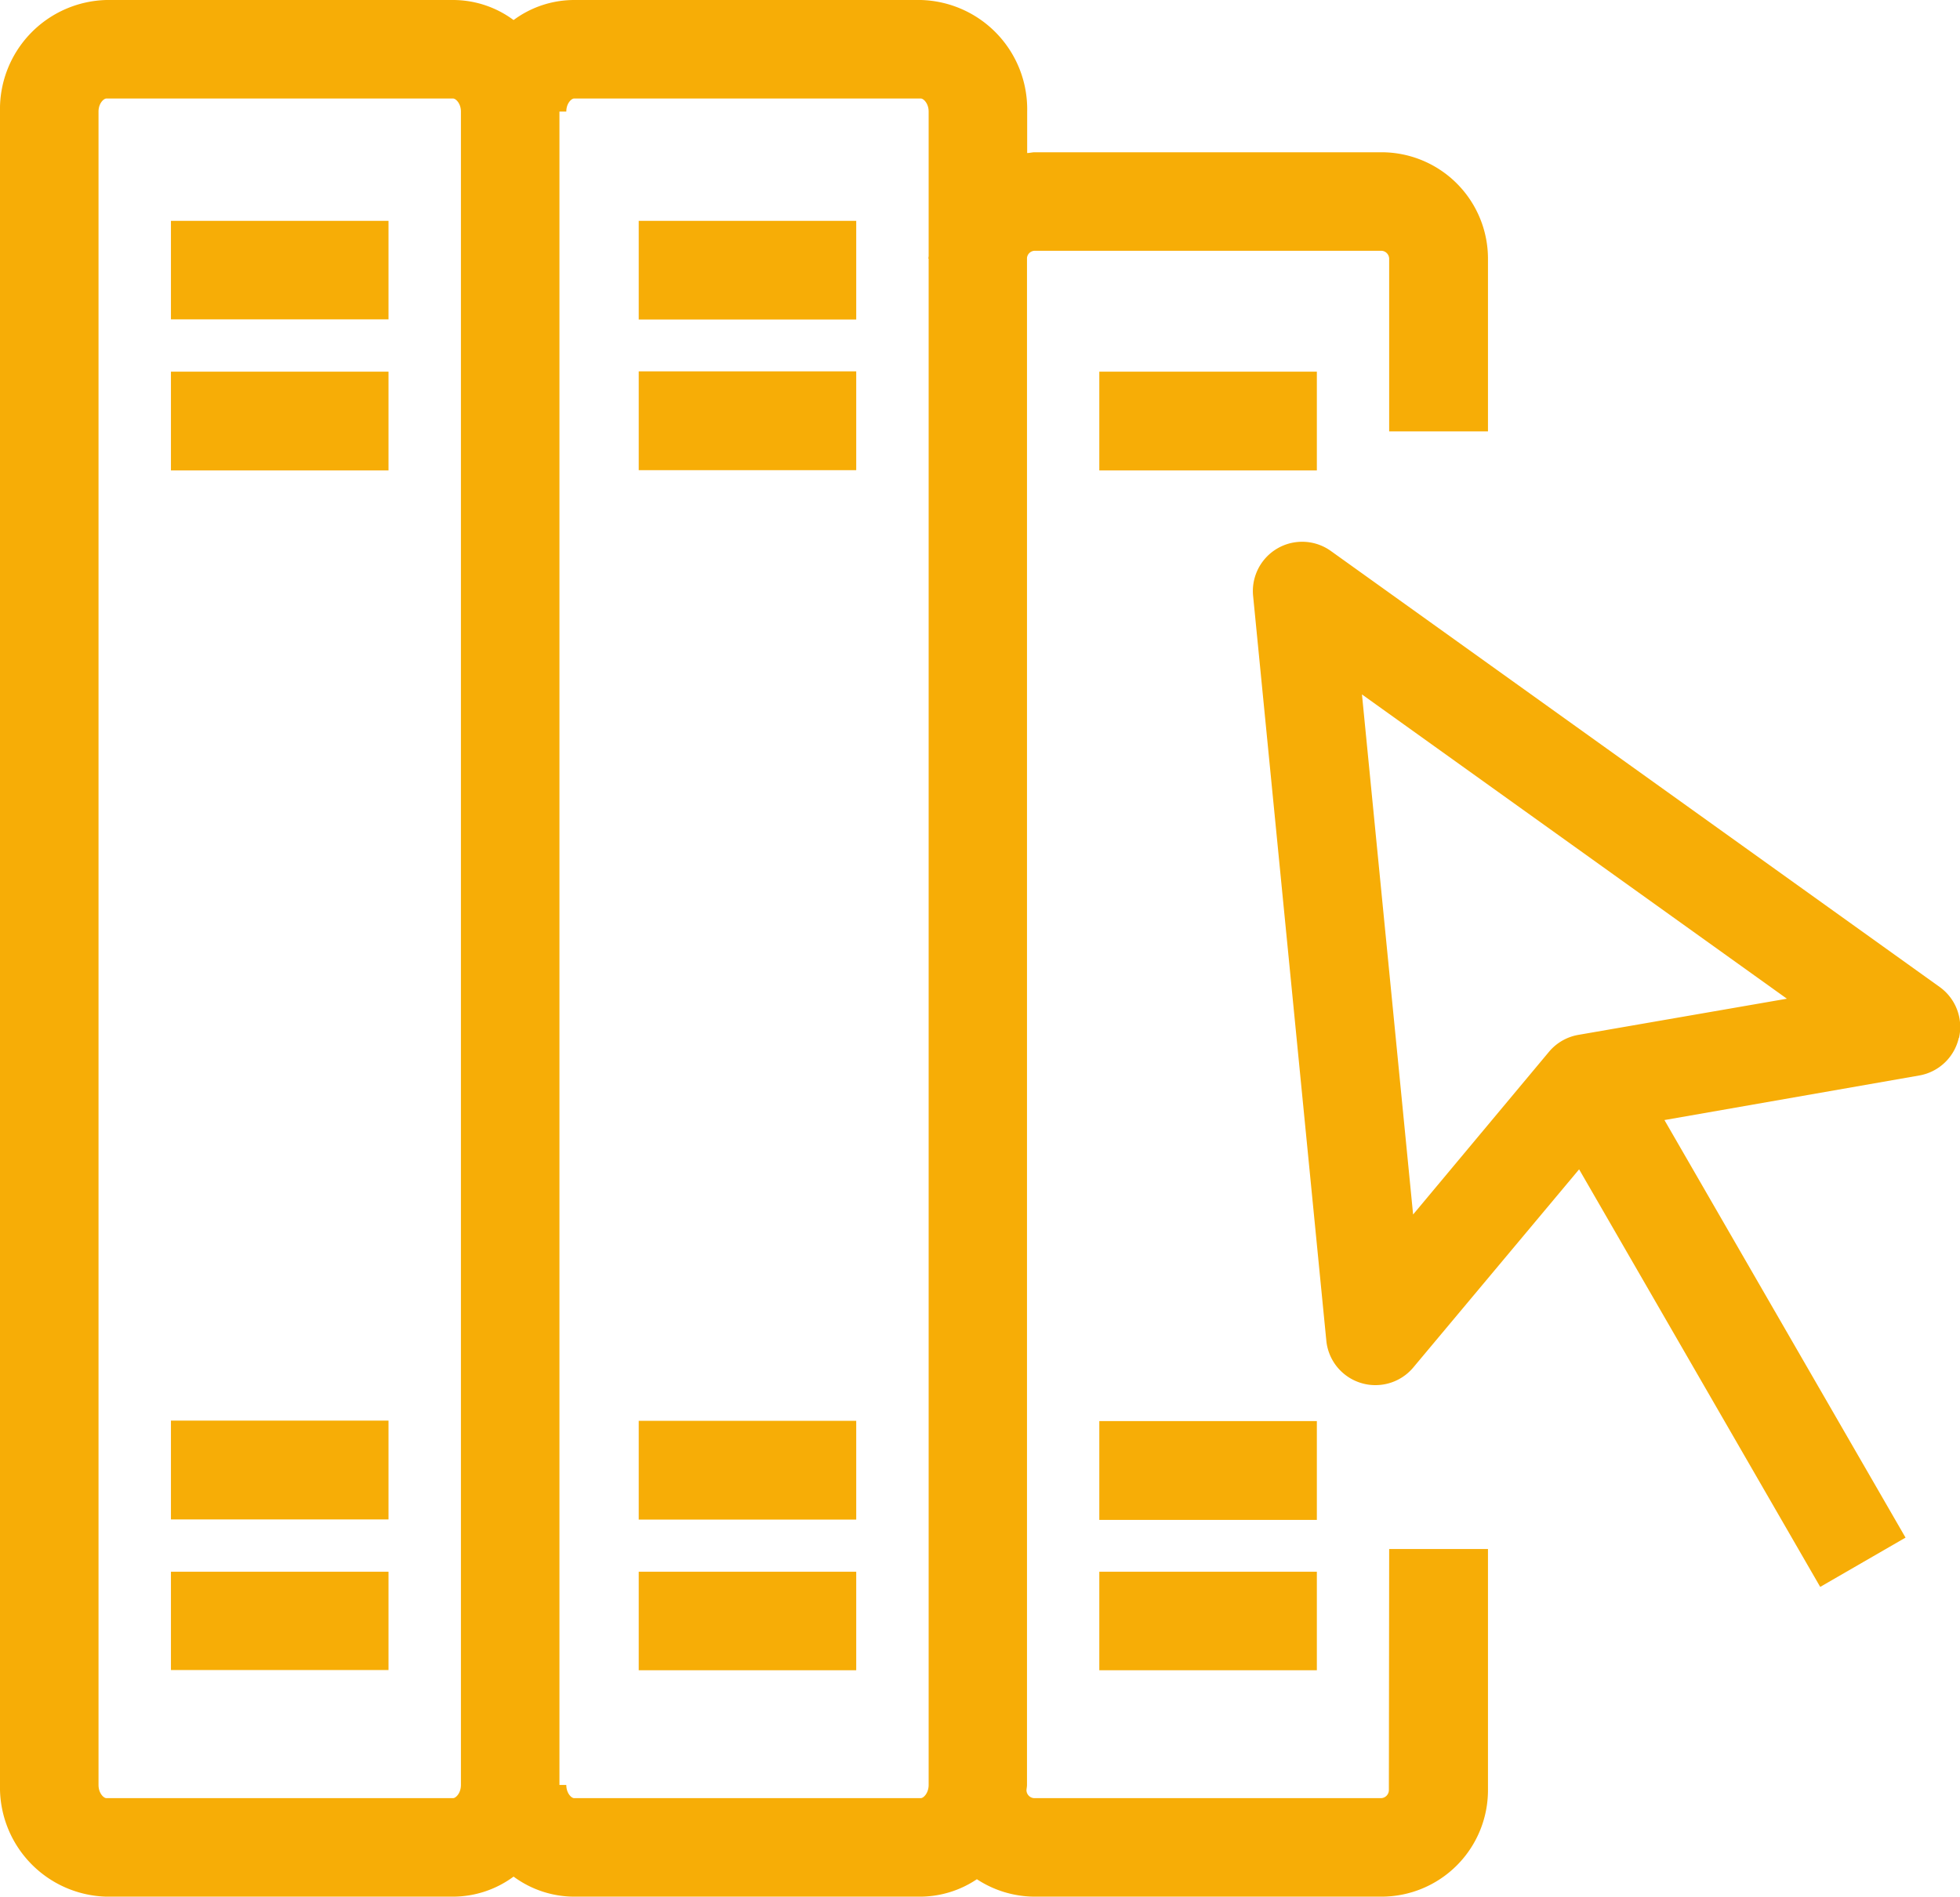 <svg xmlns="http://www.w3.org/2000/svg" xmlns:xlink="http://www.w3.org/1999/xlink" width="33.721" height="32.636" viewBox="0 0 33.721 32.636">
  <defs>
    <clipPath id="clip-path">
      <rect id="長方形_3518" data-name="長方形 3518" width="33.721" height="32.636" transform="translate(0 0)" fill="#f7ad06"/>
    </clipPath>
  </defs>
  <g id="icon_curriculum" transform="translate(0 0)">
    <g id="グループ_5146" data-name="グループ 5146" clip-path="url(#clip-path)">
      <path id="パス_3586" data-name="パス 3586" d="M2.941,6.395H6.684v1.7H2.941Zm0-.9H6.684V3.8H2.941Zm0,23.242H6.684V27.045H2.941Zm0-2.592H6.684v-1.7H2.941ZM33.7,17.86a.847.847,0,0,1-.68.646l-4.384.767,4.148,7.185-1.468.848-4.148-7.185-2.856,3.413a.848.848,0,0,1-.65.3.829.829,0,0,1-.25-.038.847.847,0,0,1-.593-.726l-1.26-12.819A.848.848,0,0,1,22.9,9.483l10.471,7.5a.848.848,0,0,1,.333.877m-2.961-.675-7.311-5.236.88,8.949,2.338-2.8a.848.848,0,0,1,.5-.29ZM23.9,26.654H25.6v4.151a1.833,1.833,0,0,1-1.831,1.831H17.8a1.818,1.818,0,0,1-.993-.3,1.758,1.758,0,0,1-.968.3H9.878a1.76,1.76,0,0,1-1.042-.345,1.76,1.76,0,0,1-1.042.345H1.831A1.881,1.881,0,0,1,0,30.714V1.92A1.879,1.879,0,0,1,1.831,0H7.794A1.753,1.753,0,0,1,8.836.345,1.753,1.753,0,0,1,9.878,0h5.964a1.879,1.879,0,0,1,1.83,1.92v.713c.044,0,.086-.013.131-.013h5.963A1.832,1.832,0,0,1,25.6,4.45V7.423H23.9V4.45a.139.139,0,0,0-.136-.135H17.8a.137.137,0,0,0-.131.123V30.714c0,.031-.007.06-.009.091h0a.139.139,0,0,0,.136.136h5.963a.139.139,0,0,0,.136-.136ZM7.93,1.92c0-.14-.088-.225-.136-.225H1.831c-.048,0-.136.085-.136.225V30.714c0,.141.088.227.136.227H7.794c.048,0,.136-.086.136-.227Zm8.047,0c0-.14-.088-.225-.135-.225H9.878c-.048,0-.135.085-.135.225H9.625V30.714h.118c0,.141.087.227.135.227h5.964c.047,0,.135-.088.135-.227V4.45h-.005c0-.017.005-.033.005-.05ZM10.989,28.74h3.742V27.045H10.989Zm0-2.592h3.742v-1.7H10.989Zm7.924,2.592h3.743V27.045H18.913Zm3.743-4.287H18.913v1.7h3.743Zm0-18.058H18.913v1.7h3.743ZM10.989,8.09h3.742v-1.7H10.989Zm0-2.592h3.742V3.8H10.989Z" fill="#f7ad06"/>
    </g>
  </g>
</svg>
